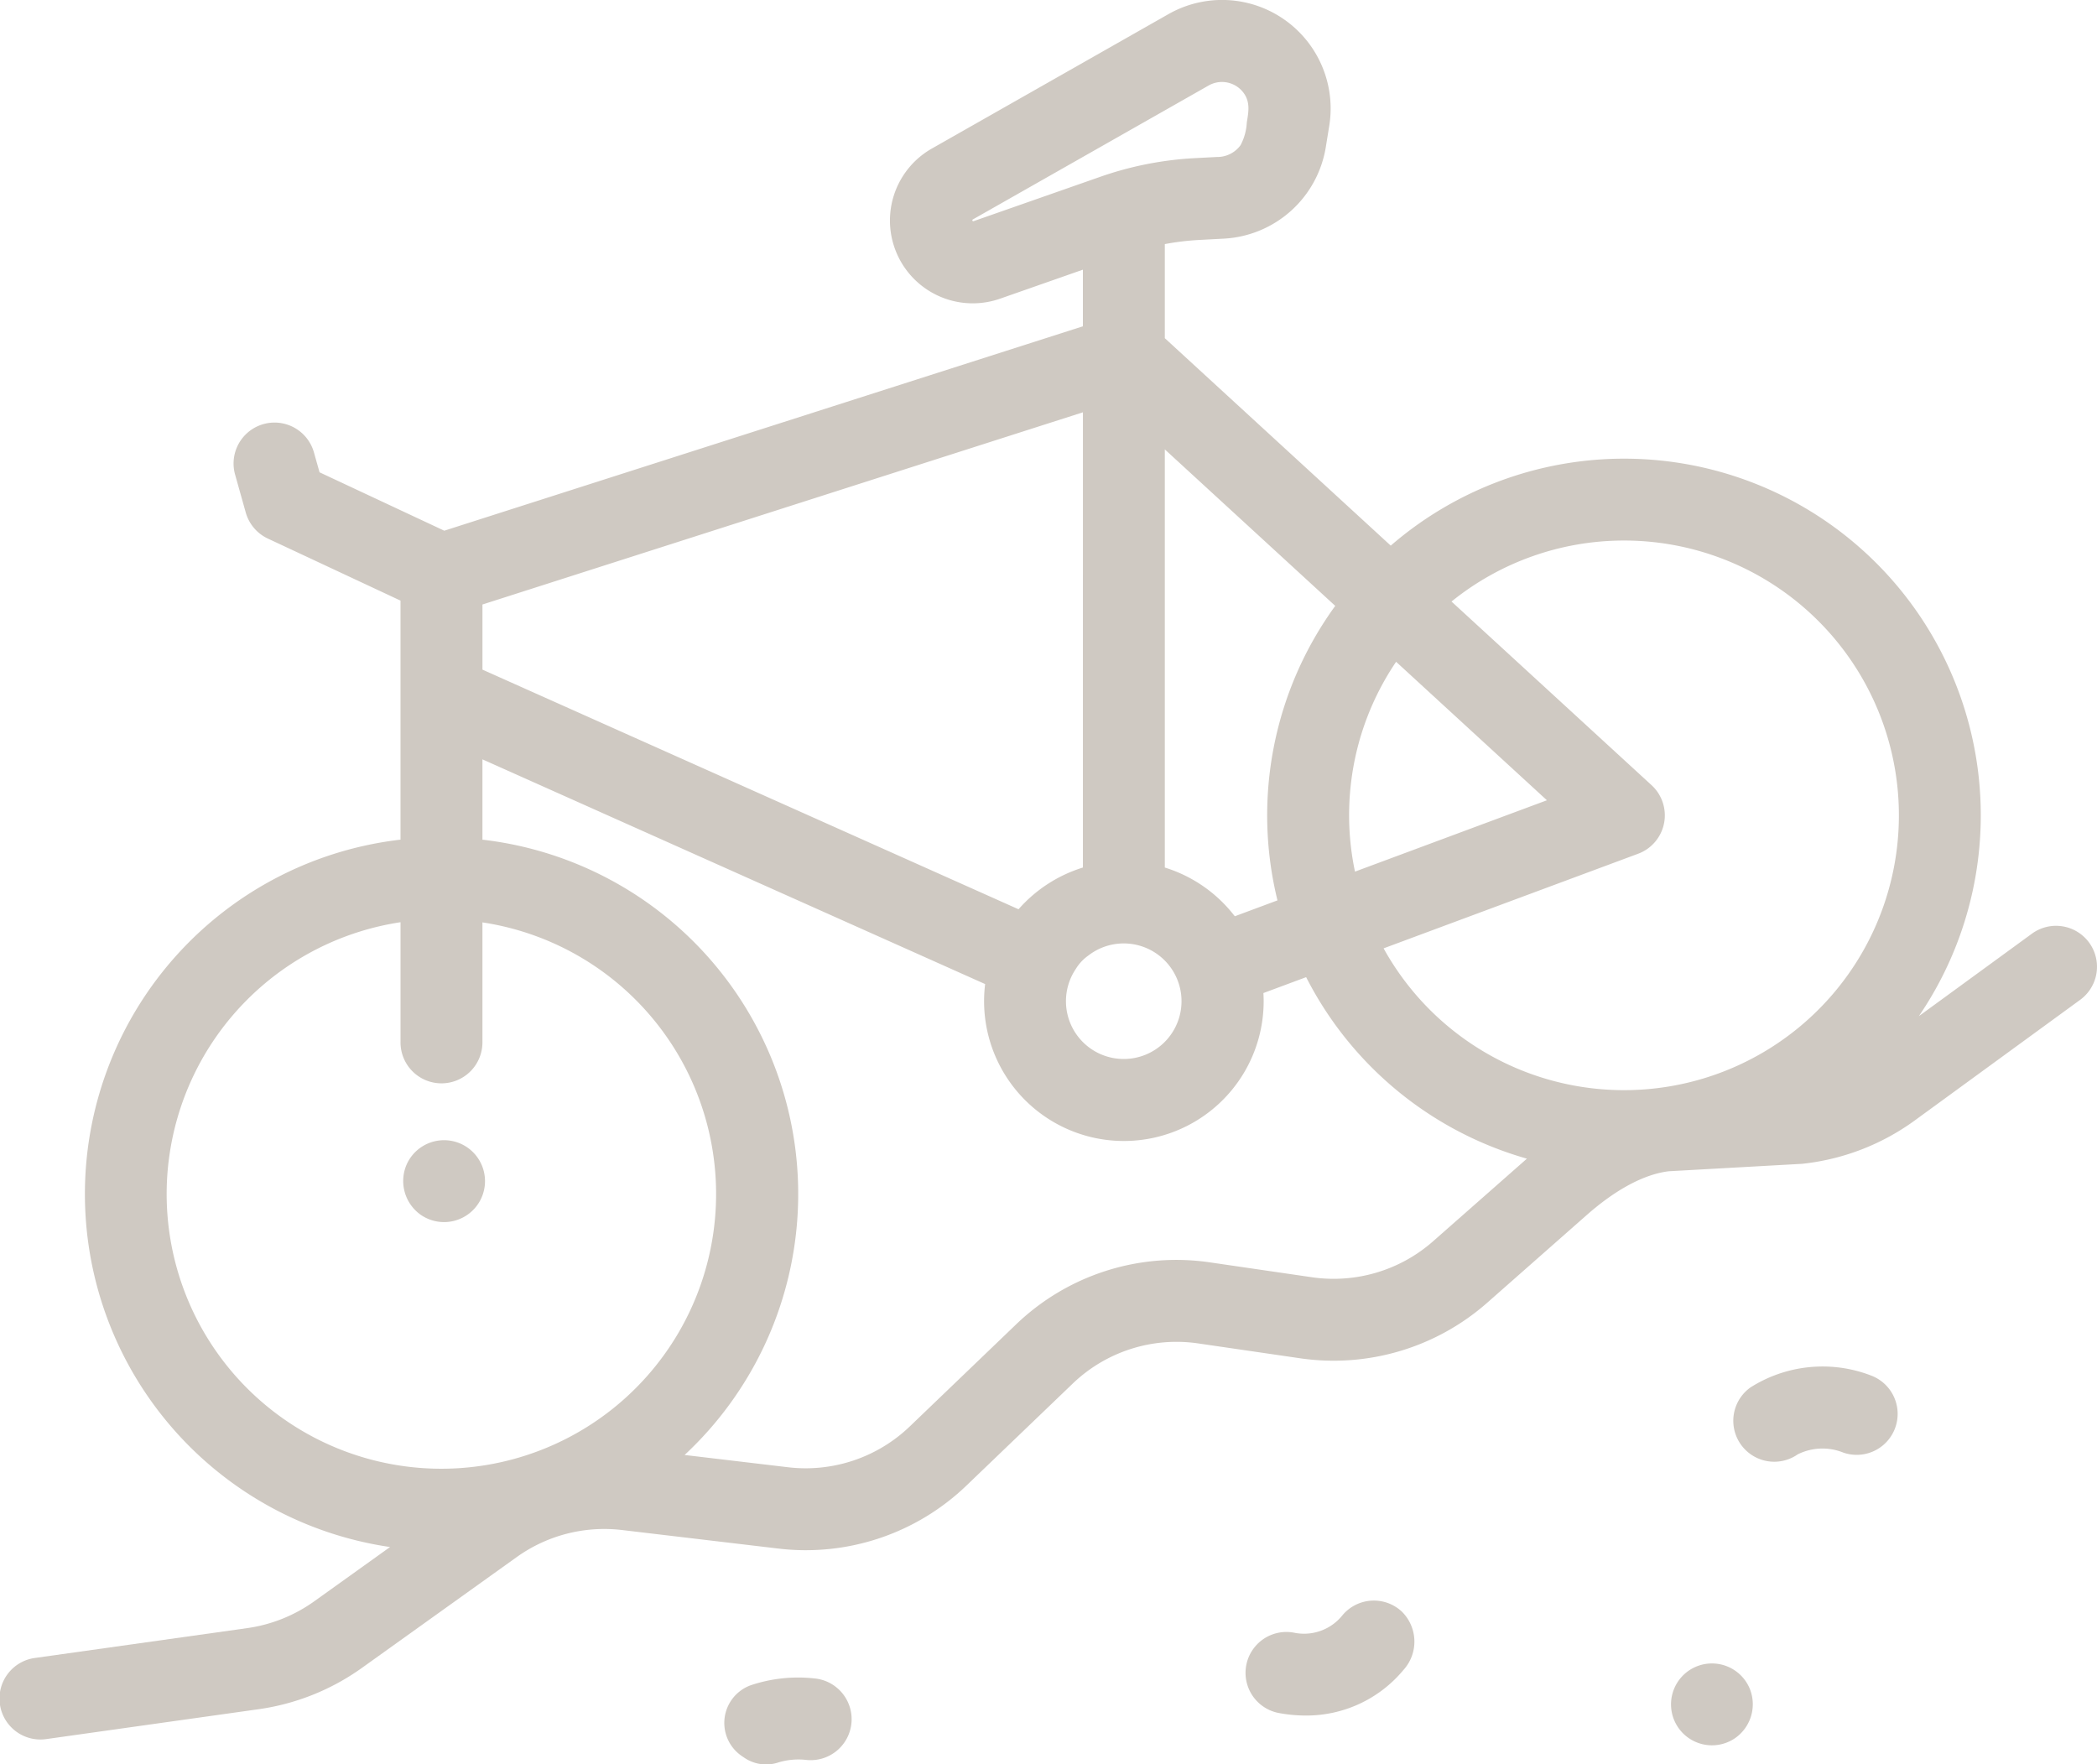 <svg xmlns="http://www.w3.org/2000/svg" width="278.617" height="234.426" viewBox="0 0 278.617 234.426">
  <g id="cyclist_2_" data-name="cyclist(2)" transform="translate(0.001 -0.5)">
    <path id="Pfad_1036" data-name="Pfad 1036" d="M277.571,125.741a5.443,5.443,0,0,0-7.6-1.19l-15.024,10.96a47.386,47.386,0,0,0-70.167-62.516L154.762,45.432v-12.5a34.4,34.4,0,0,1,4.53-.548l3.378-.181a14.505,14.505,0,0,0,13.473-12.108l.466-2.876A14.424,14.424,0,0,0,155.24,2.379L123.875,20.2a11,11,0,0,0,9.075,19.958l10.928-3.828v7.523L59.027,71.011,42.454,63.252l-.742-2.64A5.441,5.441,0,1,0,31.236,63.56L32.652,68.6a5.449,5.449,0,0,0,2.931,3.454L53.212,80.3V93c0,.011,0,.019,0,.03v19.029a47.4,47.4,0,0,0-1.388,93.985l-10.088,7.223a20.132,20.132,0,0,1-8.875,3.55L4.684,220.778A5.442,5.442,0,1,0,6.2,231.555l28.18-3.964a31.044,31.044,0,0,0,13.694-5.478l20.562-14.72a19.984,19.984,0,0,1,14.027-3.605l20.719,2.457a30.8,30.8,0,0,0,25.053-8.394l14.046-13.479A19.911,19.911,0,0,1,159.249,179l13.466,1.964a30.877,30.877,0,0,0,24.9-7.393l13.2-11.632c3.873-3.412,7.635-5.42,10.894-5.82l17.564-.98c.1,0,.193-.013.291-.023a30.96,30.96,0,0,0,14.869-5.769l21.939-16A5.441,5.441,0,0,0,277.571,125.741ZM215.73,72.318a36.513,36.513,0,1,1-31.9,54.184l33.82-12.571a5.441,5.441,0,0,0,1.783-9.109l-26.579-24.4A36.435,36.435,0,0,1,215.73,72.318Zm-51.813,49.739a18.681,18.681,0,0,0-9.155-6.292V60.208L177.406,81a47.342,47.342,0,0,0-7.676,39.129l-5.663,2.107C164.019,122.176,163.966,122.118,163.917,122.057Zm-20.974,7.17a5.942,5.942,0,0,1,1.643-1.758,7.677,7.677,0,1,1-1.643,1.758Zm36.557-24.7a36.31,36.31,0,0,1,5.992-16.1l20.037,18.4-25.5,9.481A36.387,36.387,0,0,1,179.5,104.528ZM129.353,29.885a.1.1,0,0,1-.106-.013.1.1,0,0,1-.057-.094.124.124,0,0,1,.062-.119l31.364-17.817a3.577,3.577,0,0,1,4.766,1.224c.733,1.193.48,2.419.274,3.7a7.226,7.226,0,0,1-.825,3.014,3.813,3.813,0,0,1-3.135,1.577q-1.492.077-2.984.157a45.229,45.229,0,0,0-10.971,1.962l-.077.026c-.5.155-.993.317-1.486.491Zm14.525,85.88a18.754,18.754,0,0,0-8.552,5.544L64.1,89.47V80.816l79.781-25.536ZM22.4,154.841A36.535,36.535,0,0,1,53.214,123.03v15.892a5.442,5.442,0,1,0,10.883,0v-15.87a36.5,36.5,0,1,1-41.7,31.79Zm168.024,10.565a20,20,0,0,1-16.138,4.791l-13.466-1.964a30.727,30.727,0,0,0-25.874,8.286L120.9,190a19.97,19.97,0,0,1-16.236,5.44l-13.706-1.626A47.385,47.385,0,0,0,64.24,112.079l-.142-.013V101.391l66.791,29.857a18.573,18.573,0,1,0,37.006,2.277c0-.363-.013-.725-.034-1.084l5.678-2.111a47.468,47.468,0,0,0,29.332,24.114Zm0,0" transform="translate(0 0)" fill="#cfc9c2"/>
    <path id="Pfad_1037" data-name="Pfad 1037" d="M100.845,288.849a5.441,5.441,0,1,0-1.966-6.687A5.493,5.493,0,0,0,100.845,288.849Zm0,0" transform="translate(-44.872 -126.895)" fill="#cfc9c2"/>
    <path id="Pfad_1038" data-name="Pfad 1038" d="M316.98,393.219a6.533,6.533,0,0,1-6.456,2.34,5.431,5.431,0,1,0-2.019,10.673,19.731,19.731,0,0,0,3.575.336,16.752,16.752,0,0,0,12.971-6.041,5.6,5.6,0,0,0-.2-7.767A5.442,5.442,0,0,0,316.98,393.219Zm0,0" transform="translate(-138.596 -178.134)" fill="#cfc9c2"/>
    <path id="Pfad_1039" data-name="Pfad 1039" d="M441.468,335.363a17.888,17.888,0,0,0-16.011,1.59,5.442,5.442,0,0,0,6.279,8.89,7.384,7.384,0,0,1,6.079-.227,5.442,5.442,0,0,0,3.652-10.252Zm0,0" transform="translate(-192.886 -152.11)" fill="#cfc9c2"/>
    <path id="Pfad_1040" data-name="Pfad 1040" d="M418.456,410a5.438,5.438,0,1,0-2,6.6A5.486,5.486,0,0,0,418.456,410Zm0,0" transform="translate(-185.975 -185.129)" fill="#cfc9c2"/>
    <path id="Pfad_1041" data-name="Pfad 1041" d="M188.76,410.206a19.775,19.775,0,0,0-8.4.912,5.323,5.323,0,0,0-1.152,9.432l.357.24a5.139,5.139,0,0,0,4.492.574,9.3,9.3,0,0,1,3.722-.319,5.442,5.442,0,1,0,.984-10.839Zm0,0" transform="translate(-80.611 -186.709)" fill="#cfc9c2"/>
  </g>
</svg>
